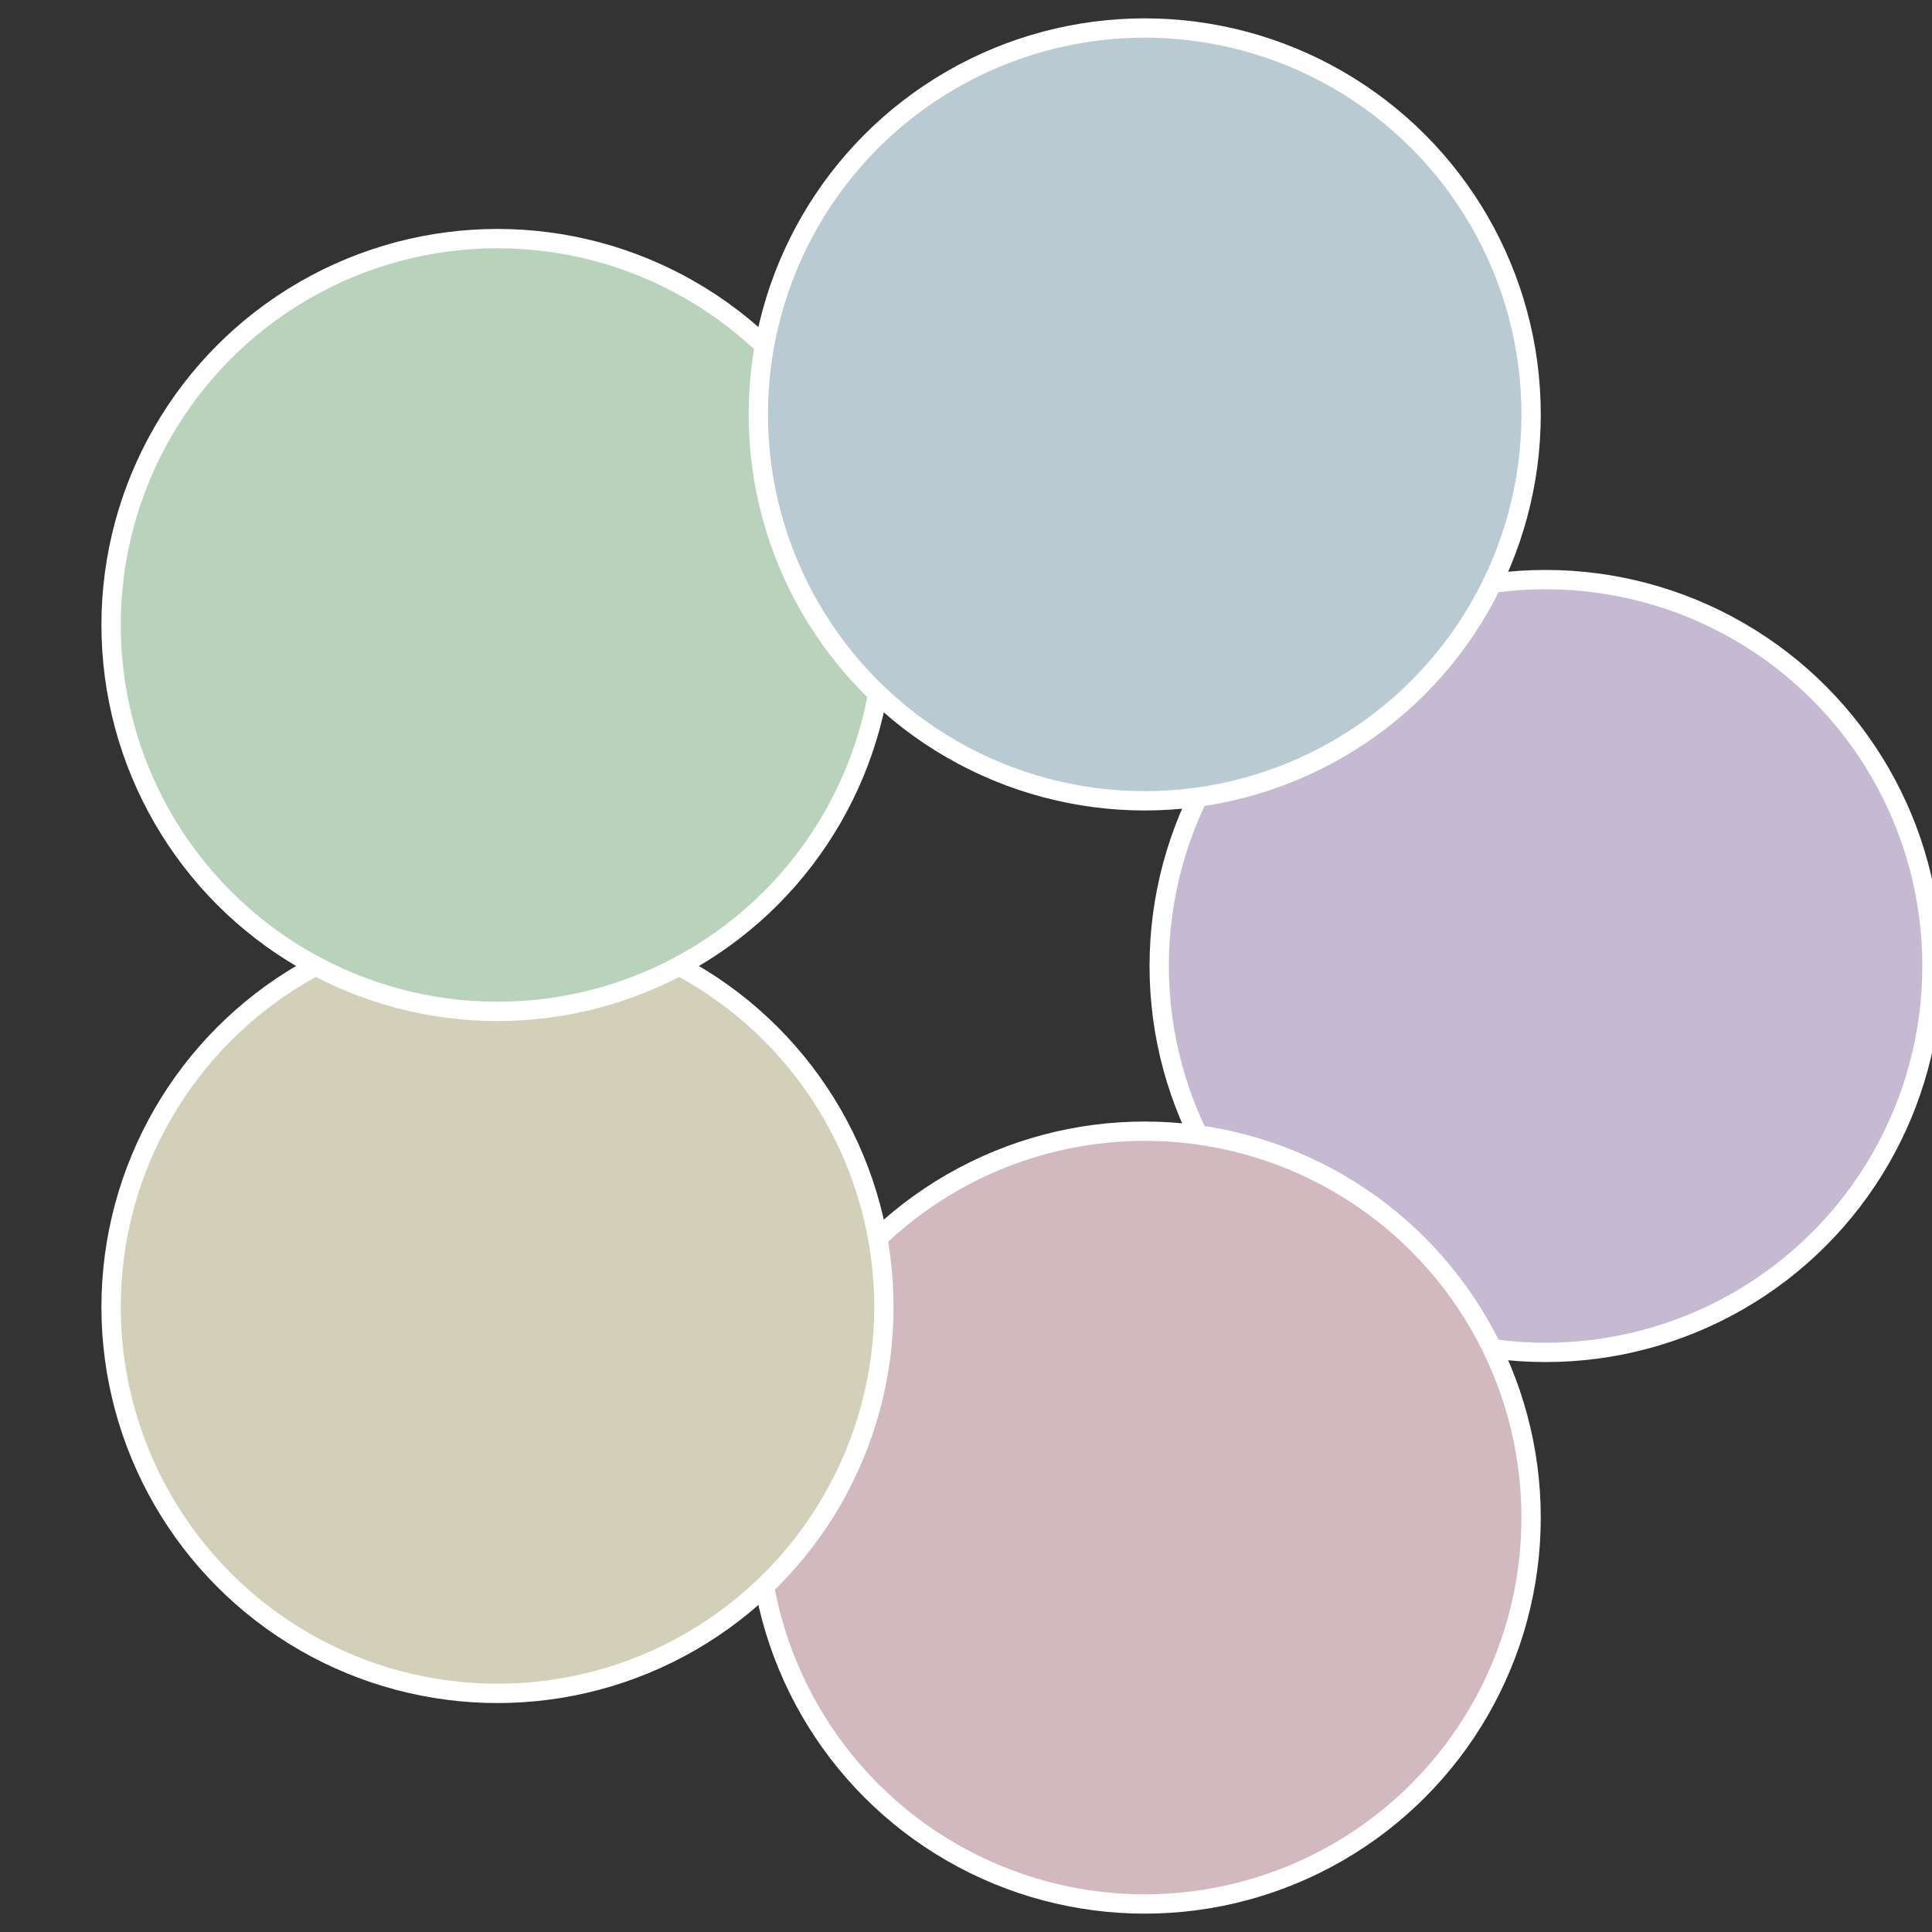 <?xml version="1.0" standalone="no"?>
<svg width="500" height="500" viewBox="-1 -1 2 2" xmlns="http://www.w3.org/2000/svg">
 
                <rect x="-1" y="-1" width="2" height="2" fill="#333333" stroke="none"/>
 
                <circle cx="0.6" cy="0" r="0.4" fill="#c6b9d2" stroke="#fff" stroke-width="1%" />
             
                <circle cx="0.185" cy="0.571" r="0.4" fill="#d2b9c0" stroke="#fff" stroke-width="1%" />
             
                <circle cx="-0.485" cy="0.353" r="0.4" fill="#d2d0b9" stroke="#fff" stroke-width="1%" />
             
                <circle cx="-0.485" cy="-0.353" r="0.4" fill="#b9d2bc" stroke="#fff" stroke-width="1%" />
             
                <circle cx="0.185" cy="-0.571" r="0.4" fill="#b9cad2" stroke="#fff" stroke-width="1%" />
            </svg>
